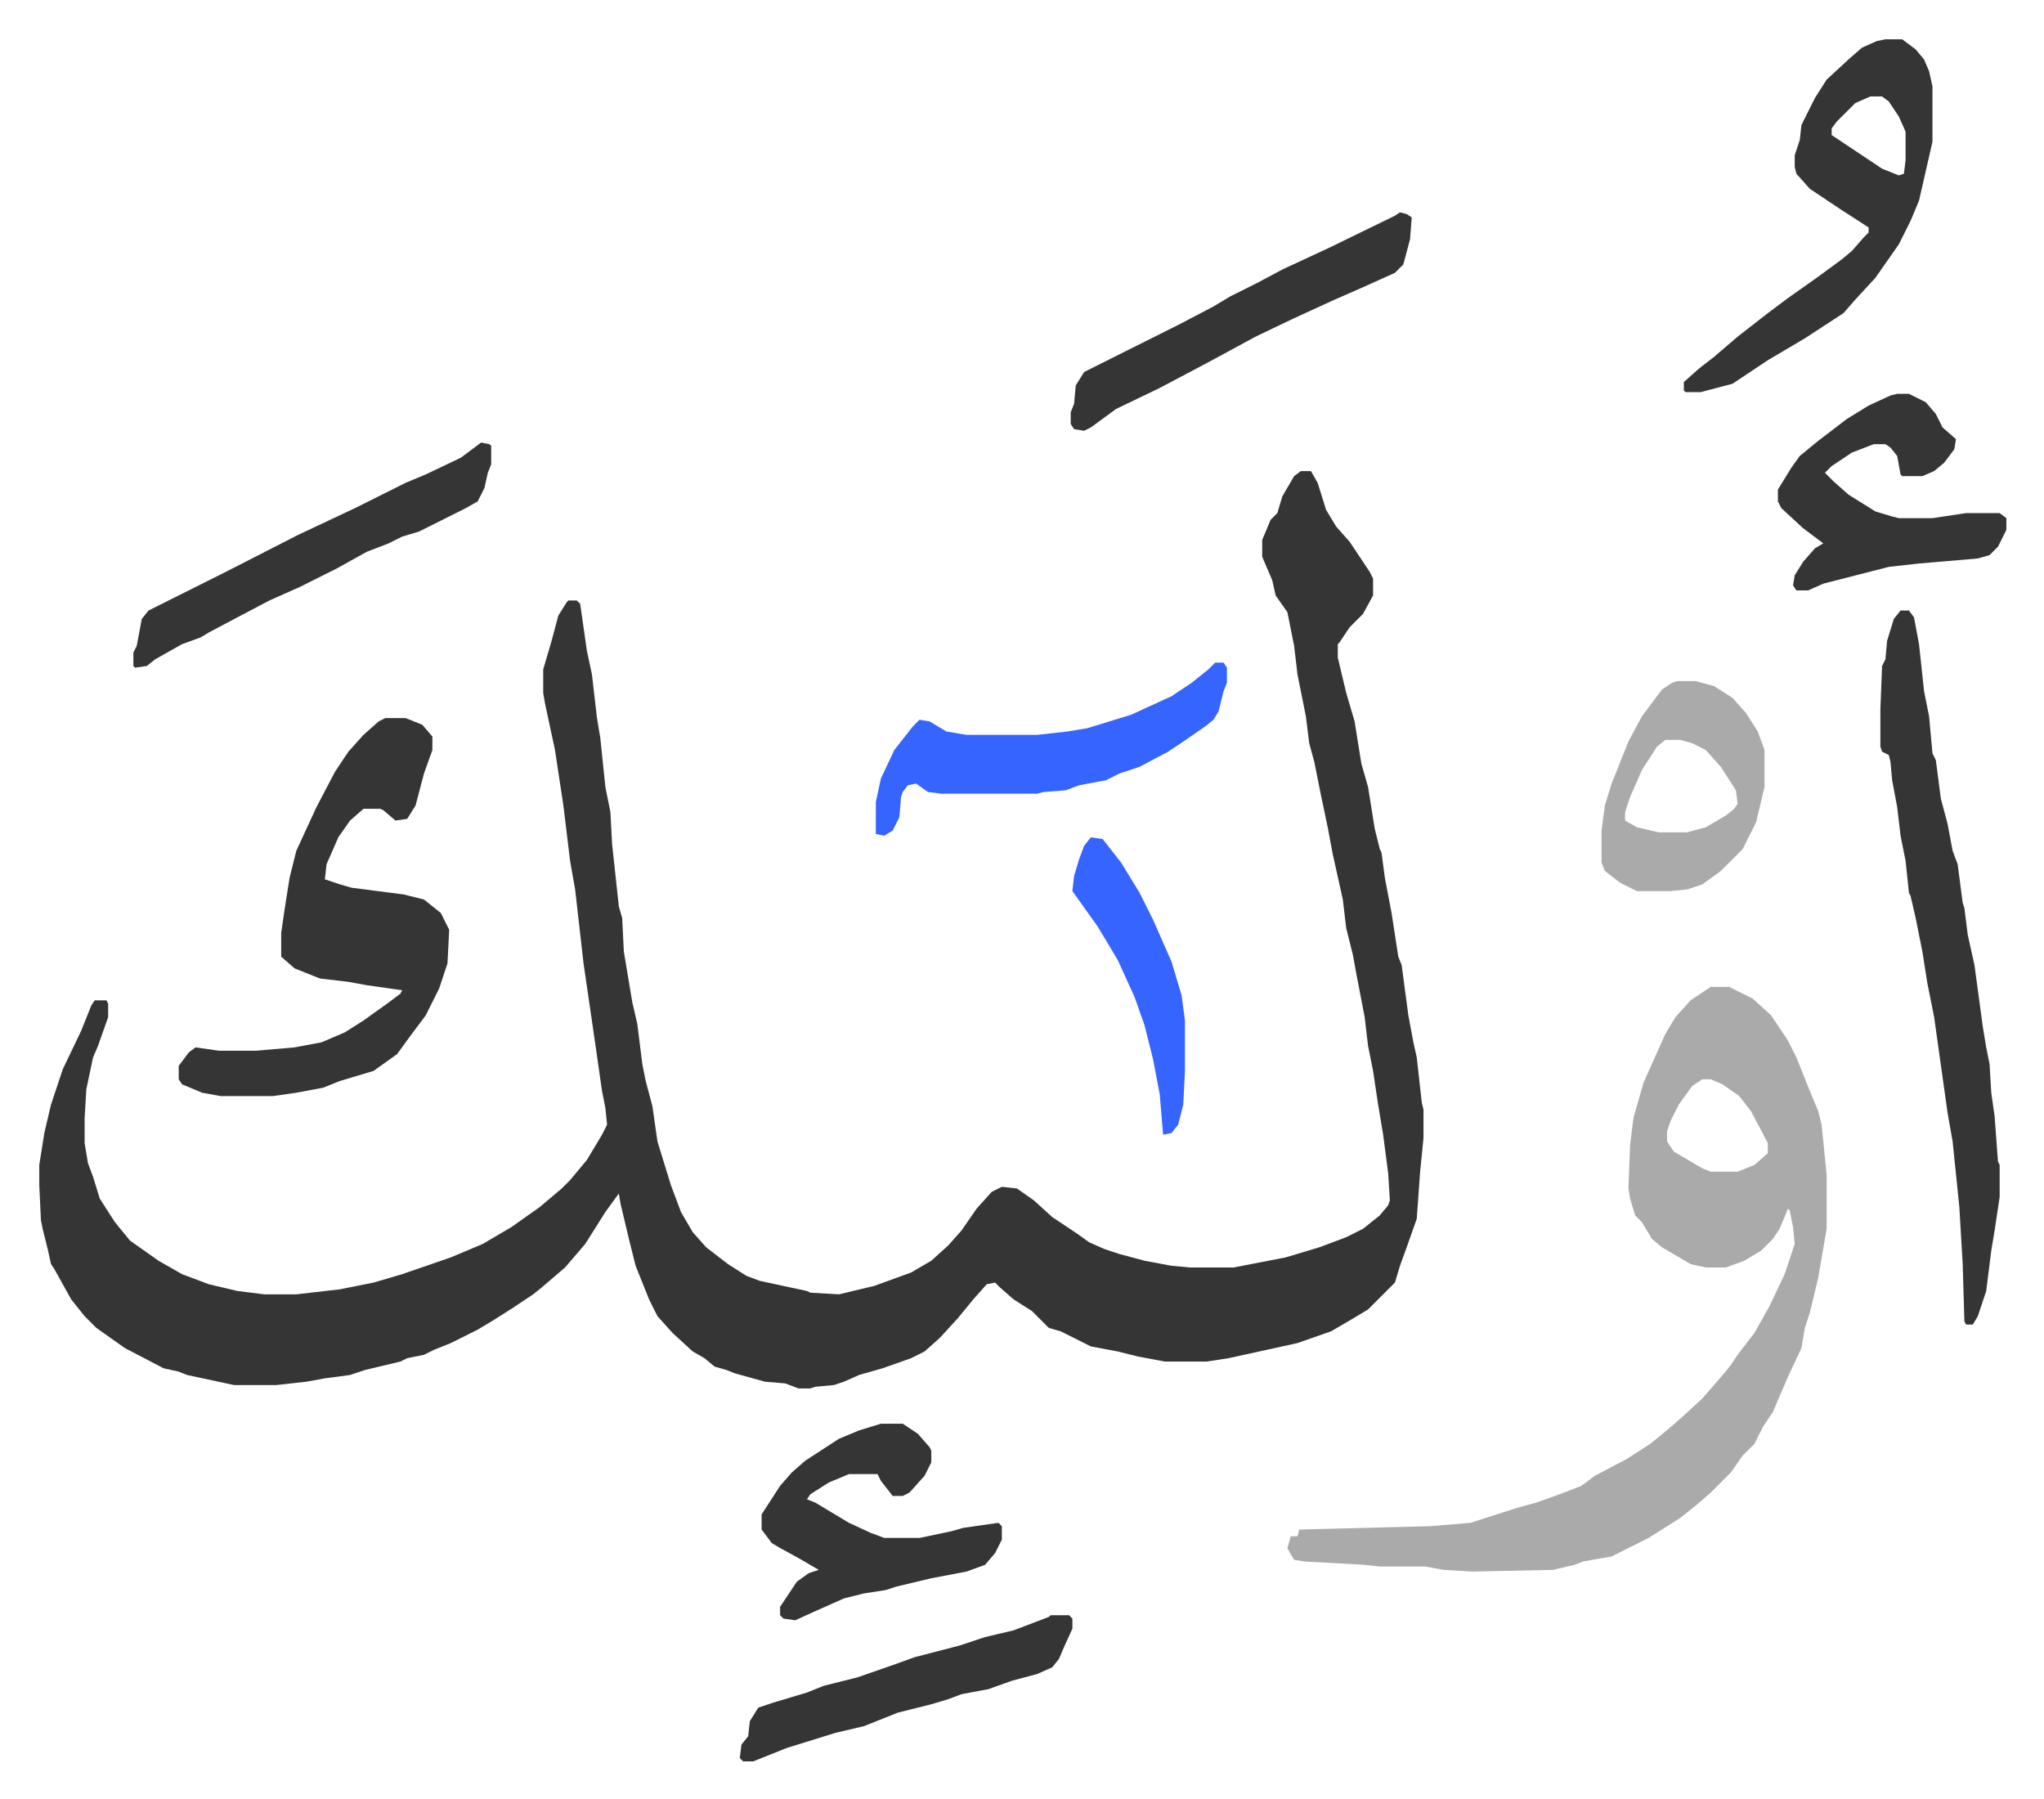 <svg xmlns="http://www.w3.org/2000/svg" role="img" viewBox="-23.40 165.60 1216.80 1070.80"><path fill="#353535" id="rule_normal" d="M751 446h6l4 7 5 16 6 10 8 9 12 18 2 4v10l-6 11-8 8-6 9-1 1v8l5 21 5 17 4 25 4 14 4 25 3 12 1 2 2 15 4 21 4 26 2 5 4 30 3 16 2 9 3 27 1 4v17l-2 20-2 28-6 17-4 11-3 10-16 16-10 6-12 7-20 7-41 9-13 2h-25l-16-3-12-3-16-3-18-9-7-2-10-10-11-7-8-7-3-3-5 1-8 9-9 11-11 12-9 8-8 4-17 6-14 4-9 4-6 2-11 1-3 1h-7l-8-3-12-1-18-5-5-2-7-2-6-5-7-4-12-11-9-10-5-10-8-20-4-16-5-21-1-6-8 11-12 19-12 14-14 12-5 4-12 8-11 7-10 6-16 8-10 4-6 3-10 2-4 2-21 5-9 3-15 2-11 2-18 2h-25l-28-6-5-2-9-2-23-12-17-12-7-7-8-10-10-18-2-3-2-9-3-12-1-5-1-21v-12l3-19 4-17 7-21 11-23 6-15 2-3h7l1 2v8l-6 17-3 7-4 19-1 17v15l2 12 3 8 4 13 9 14 9 11 17 12 14 8 16 6 17 4 16 2h19l26-3 20-4 17-5 29-10 19-8 17-10 17-12 13-11 5-5 10-12 9-15 3-6-1-10-2-10-4-28-7-48-5-44-3-17-4-33-5-33-6-28-1-6v-14l5-17 4-15 5-8 1-1h5l2 2 4 28 3 14 3 26 2 12 3 29 3 15 1 19 4 37 2 7 1 20 5 30 3 13 3 24 2 10 4 15 3 21 4 13 4 13 6 16 7 12 8 9 13 10 11 7 8 3 28 6 2 1 17 1 21-5 22-8 12-7 10-9 8-9 9-13 9-10 6-3 9 1 10 7 11 10 15 10 7 5 9 4 9 3 15 4 16 3 11 1h26l31-6 20-6 16-6 10-5 10-8 5-6 1-3-1-16-3-23-3-18-3-20-3-15-2-17-5-26-2-11-4-16-2-17-6-27-3-16-4-19-4-20-3-11-2-16-5-25-2-17-4-20-7-10-2-9-6-14v-10l5-12 4-4 3-10 7-12z"/><path fill="#aaa" id="rule_hamzat_wasl" d="M995 753h11l14 7 11 10 10 15 5 10 8 20 5 12 2 8 3 30v32l-5 29-5 21-3 9-2 12-8 17-9 21-6 9-5 10-7 7-7 10-12 12-8 7-10 8-19 12-16 8-6 3-17 3-5 2-13 3-48 1-17-1-11-2h-27l-9-1-36-2-6-1-3-5-1-2 2-7h4l1-4 78-2 24-2 28-9 11-3 14-5 13-5 8-6 19-10 14-9 11-9 8-7 12-11 13-15 4-5 4-6 10-13 9-16 9-19 6-18-1-10-2-10-1-1-5 12-4 6-7 7-10 6-11 4h-12l-9-2-17-10-6-5-6-10-4-4-3-10-1-6 1-26 2-16 6-21 13-29 6-10 9-10 9-6zm-5 55l-6 4-8 11-5 10-2 6v6l4 6 17 10 5 2h16l10-4 8-7v-6l-10-19-7-9-10-7-7-3z"/><path fill="#353535" id="rule_normal" d="M206 593h12l10 4 6 7v8l-5 14-5 19-5 8-7 1-7-6-2-1h-10l-8 7-7 10-7 16-1 9 9 3 7 2 31 4 12 3 10 8 5 10-1 20-5 15-8 16-9 12-8 11-14 10-20 6-10 4-16 3-14 2h-31l-11-2-12-5-2-3v-8l6-8 4-3 7 1 7 1h22l23-2 16-3 14-6 11-7 14-10 8-6 1-2-21-3-11-2-17-2-15-6-8-7v-14l2-14 3-19 4-16 12-26 11-21 8-12 9-10 9-8zm902-64h5l3 4 3 16 3 28 3 15 2 22 2 4 3 23 4 15 3 16 3 8 3 23 1 3 2 16 4 18 5 37 2 12 2 10 1 17 2 14 2 27 1 2v19l-3 20-2 12-3 24-5 15-3 5h-4l-1-2-1-34-2-34-4-39-3-17-8-57-4-20-3-19-4-20-3-13-1-2-2-19-3-15-2-17-3-16-1-11-1-4-4-2-1-3v-22l1-26 2-4 1-11 4-13zm-9-340h10l8 6 5 6 3 7 2 9v33l-8 35-5 12-7 14-14 20-12 13-7 8-23 15-22 13-15 10-6 4-19 5h-9l-1-1v-5l9-8 9-7 14-12 18-14 12-9 17-12 15-11 6-5 7-8 3-3v-3l-17-11-9-6-9-6-8-9-1-4v-7l3-9 1-9 8-16 7-11 13-12 8-7 9-4zm-9 34l-9 4-11 11-3 4v4l12 8 18 12 10 4 3-1 1-8v-17l-4-9-6-9-4-3zm-589 790h13l9 6 7 8 1 2v7l-4 8-9 10-4 2h-6l-7-9-2-4h-17l-12 5-11 7-2 3 5 2 20 12 13 6 8 3h21l19-4 7-2 21-3 2 2v8l-4 8-6 7-11 4-21 4-21 5-6 2-13 2-12 3-18 8-11 5-7-1-2-2v-5l6-9 4-6 7-5 6-2-12-7-11-6-5-3-6-8v-9l11-17 7-8 8-7 20-13 12-5zm605-613h7l10 5 6 7 4 8 8 7-1 6-6 8-6 5-7 3h-12l-1-1-2-11-4-5-3-2h-7l-13 5-12 8-4 4 5 5 9 8 16 10 10 3 4 1h20l20-3h20l4 3v7l-5 10-5 5-7 2-35 3-18 2-39 10-9 4h-7l-2-3 1-6 5-8 7-8 5-3-12-9-13-12-2-4v-7l8-13 5-7 11-9 17-13 13-8 13-6z"/><path fill="#3564ff" id="rule_madd_obligatory_4_5_vowels" d="M700 560h5l2 3v9l-2 5-3 12-3 5-5 4-13 9-9 6-17 9-12 4-8 4-16 3-8 3-13 1-4 1h-57l-8-1-7-5-5 1-3 4-1 3-1 12-4 8-5 3-5-1v-19l3-14 8-17 11-14 4-4 6 1 10 6 12 2h42l18-2 12-2 26-8 24-11 12-8 10-8z"/><path fill="#aaa" id="rule_hamzat_wasl" d="M975 571h11l11 3 11 7 8 9 7 11 4 11v22l-5 21-8 16-13 13-11 8-9 3-10 1h-20l-10-5-9-7-2-5v-19l2-15 4-13 10-25 8-15 12-16 6-4zm-7 35l-5 4-9 14-7 16-3 9v5l7 4 13 3h17l11-3 12-7 5-4 2-3-1-8-9-14-9-10-8-4-7-2z"/><path fill="#353535" id="rule_normal" d="M263 429l5 1 1 1v11l-2 5-2 9-4 8-7 4-16 8-12 6-10 3-8 4-13 5-18 10-22 11-18 8-19 10-17 9-5 3-11 4-16 9-5 4-7 1-1-1v-8l2-4 3-16 4-5 28-14 16-8 45-23 34-16 30-15 12-5 21-10zm547-137l4 1 3 2-1 13-4 15-5 5-20 9-16 7-24 11-23 11-24 13-15 8-19 10-25 12-15 11-4 2-6-1-2-3v-7l2-5 1-11 5-8 16-8 24-12 16-8 21-11 10-6 16-8 15-8 28-13 39-19zm-208 835h11l2 2v6l-5 11-3 7-4 5-9 4-15 4-14 5-16 3-8 3-10 3-20 5-20 8-17 4-29 9-15 6-5 2h-6l-2-2 1-8 4-5 1-9 5-8 9-3 20-6 10-4 20-5 23-8 11-4 27-7 15-5 17-4 21-8z"/><path fill="#3564ff" id="rule_madd_obligatory_4_5_vowels" d="M626 664l7 1 11 14 11 18 8 16 11 25 6 20 2 15v30l-1 20-3 12-4 5-5 1-2-24-4-21-5-20-6-17-10-22-12-20-10-14-5-7 1-9 3-10 3-8z"/></svg>
